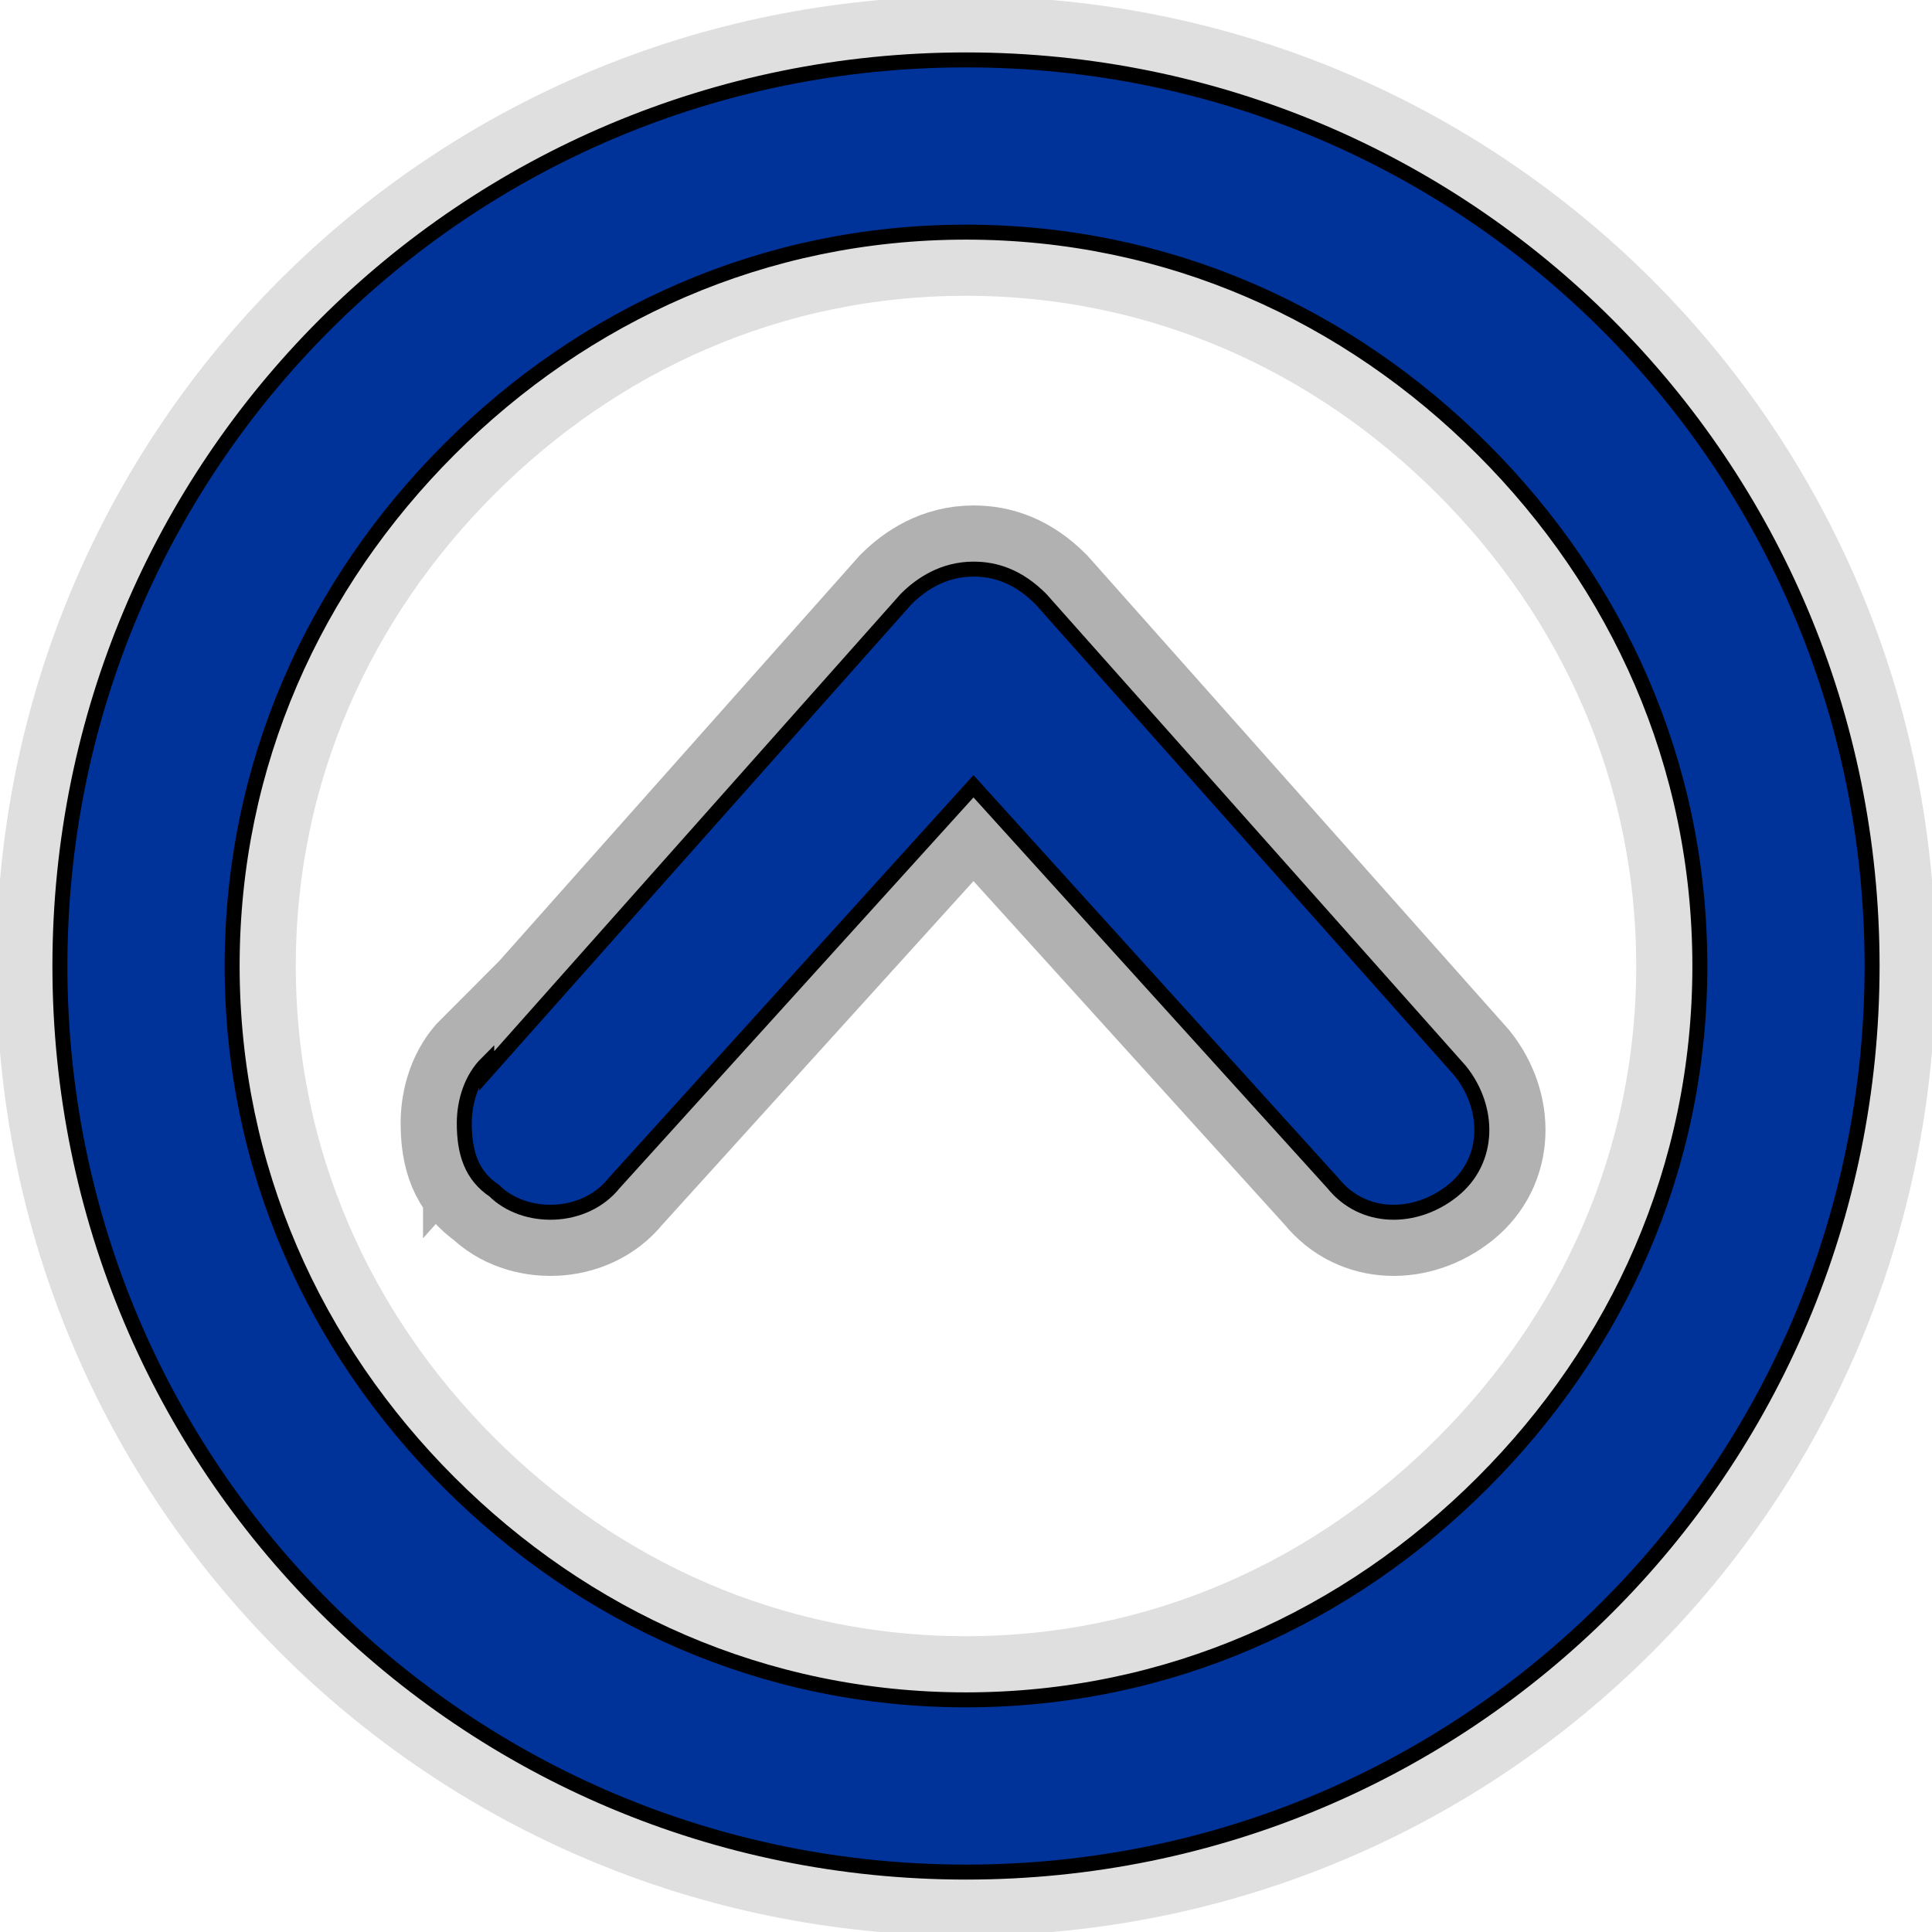 <?xml version="1.0" encoding="UTF-8"?>
<!DOCTYPE svg PUBLIC "-//W3C//DTD SVG 1.1//EN" "http://www.w3.org/Graphics/SVG/1.1/DTD/svg11.dtd">
<!-- Creator: CorelDRAW -->
<svg xmlns="http://www.w3.org/2000/svg" xml:space="preserve" width="6.713mm" height="6.713mm" style="shape-rendering:geometricPrecision; text-rendering:geometricPrecision; image-rendering:optimizeQuality; fill-rule:evenodd; clip-rule:evenodd"
viewBox="0 0 0.258 0.258"
 xmlns:xlink="http://www.w3.org/1999/xlink">
 <defs>
  <style type="text/css">
   <![CDATA[
    .str2 {stroke:black;stroke-width:0.002}
    .str0 {stroke:#3C3C3C;stroke-width:0.017;stroke-opacity:0.161}
    .str1 {stroke:#3C3C3C;stroke-width:0.017;stroke-opacity:0.4}
    .fil2 {fill:#003399}
    .fil0 {fill:black;fill-opacity:0.161}
    .fil1 {fill:black;fill-opacity:0.4}
   ]]>
  </style>
 </defs>
 <g id="Capa_x0020_1">
  <g id="_220052144">
   <g>
    <path id="_220050056" class="fil0 str0" d="M0.129 0.008c0.067,1.15509e-005 0.121,0.054 0.121,0.121l0 0c-1.15509e-005,0.067 -0.054,0.121 -0.121,0.121l0 0c-0.067,-1.15509e-005 -0.121,-0.054 -0.121,-0.121l0 0c1.15509e-005,-0.067 0.054,-0.121 0.121,-0.121l0 0zm0 0.023c-0.027,0 -0.051,0.011 -0.069,0.029l0 0c-0.018,0.018 -0.029,0.042 -0.029,0.069l0 0c7.70059e-006,0.027 0.011,0.051 0.029,0.069l0 0c0.018,0.018 0.042,0.029 0.069,0.029l0 0c0.027,-1.15509e-005 0.051,-0.011 0.069,-0.029l0 0c0.018,-0.018 0.029,-0.042 0.029,-0.069l0 0c0,-0.027 -0.011,-0.051 -0.029,-0.069l0 0c-0.018,-0.018 -0.042,-0.029 -0.069,-0.029l0 0 0 0z"/>
    <path id="_220052480" class="fil1 str1" d="M0.065 0.143l0.056 -0.063c0.002,-0.002 0.005,-0.004 0.009,-0.004l0 0c0.003,0 0.006,0.001 0.009,0.004l0 0 0.056 0.063c0.004,0.005 0.004,0.012 -0.001,0.016l0 0c-0.005,0.004 -0.012,0.004 -0.016,-0.001l0 0 -0.048 -0.053 -0.048 0.053 0 0c-0.004,0.005 -0.012,0.005 -0.016,0.001l0 0c-0.003,-0.002 -0.004,-0.005 -0.004,-0.009l0 0c3.8503e-006,-0.003 0.001,-0.006 0.003,-0.008l0 0z"/>
   </g>
   <path id="_220052360" class="fil2 str2" d="M0.129 0.008c0.067,1.15509e-005 0.121,0.054 0.121,0.121l0 0c-1.15509e-005,0.067 -0.054,0.121 -0.121,0.121l0 0c-0.067,-1.15509e-005 -0.121,-0.054 -0.121,-0.121l0 0c1.15509e-005,-0.067 0.054,-0.121 0.121,-0.121l0 0zm0 0.023c-0.027,0 -0.051,0.011 -0.069,0.029l0 0c-0.018,0.018 -0.029,0.042 -0.029,0.069l0 0c7.70059e-006,0.027 0.011,0.051 0.029,0.069l0 0c0.018,0.018 0.042,0.029 0.069,0.029l0 0c0.027,-1.15509e-005 0.051,-0.011 0.069,-0.029l0 0c0.018,-0.018 0.029,-0.042 0.029,-0.069l0 0c0,-0.027 -0.011,-0.051 -0.029,-0.069l0 0c-0.018,-0.018 -0.042,-0.029 -0.069,-0.029l0 0 0 0z"/>
   <path id="_220052552" class="fil2 str2" d="M0.065 0.143l0.056 -0.063c0.002,-0.002 0.005,-0.004 0.009,-0.004l0 0c0.003,0 0.006,0.001 0.009,0.004l0 0 0.056 0.063c0.004,0.005 0.004,0.012 -0.001,0.016l0 0c-0.005,0.004 -0.012,0.004 -0.016,-0.001l0 0 -0.048 -0.053 -0.048 0.053 0 0c-0.004,0.005 -0.012,0.005 -0.016,0.001l0 0c-0.003,-0.002 -0.004,-0.005 -0.004,-0.009l0 0c3.8503e-006,-0.003 0.001,-0.006 0.003,-0.008l0 0z"/>
  </g>
 </g>
</svg>
